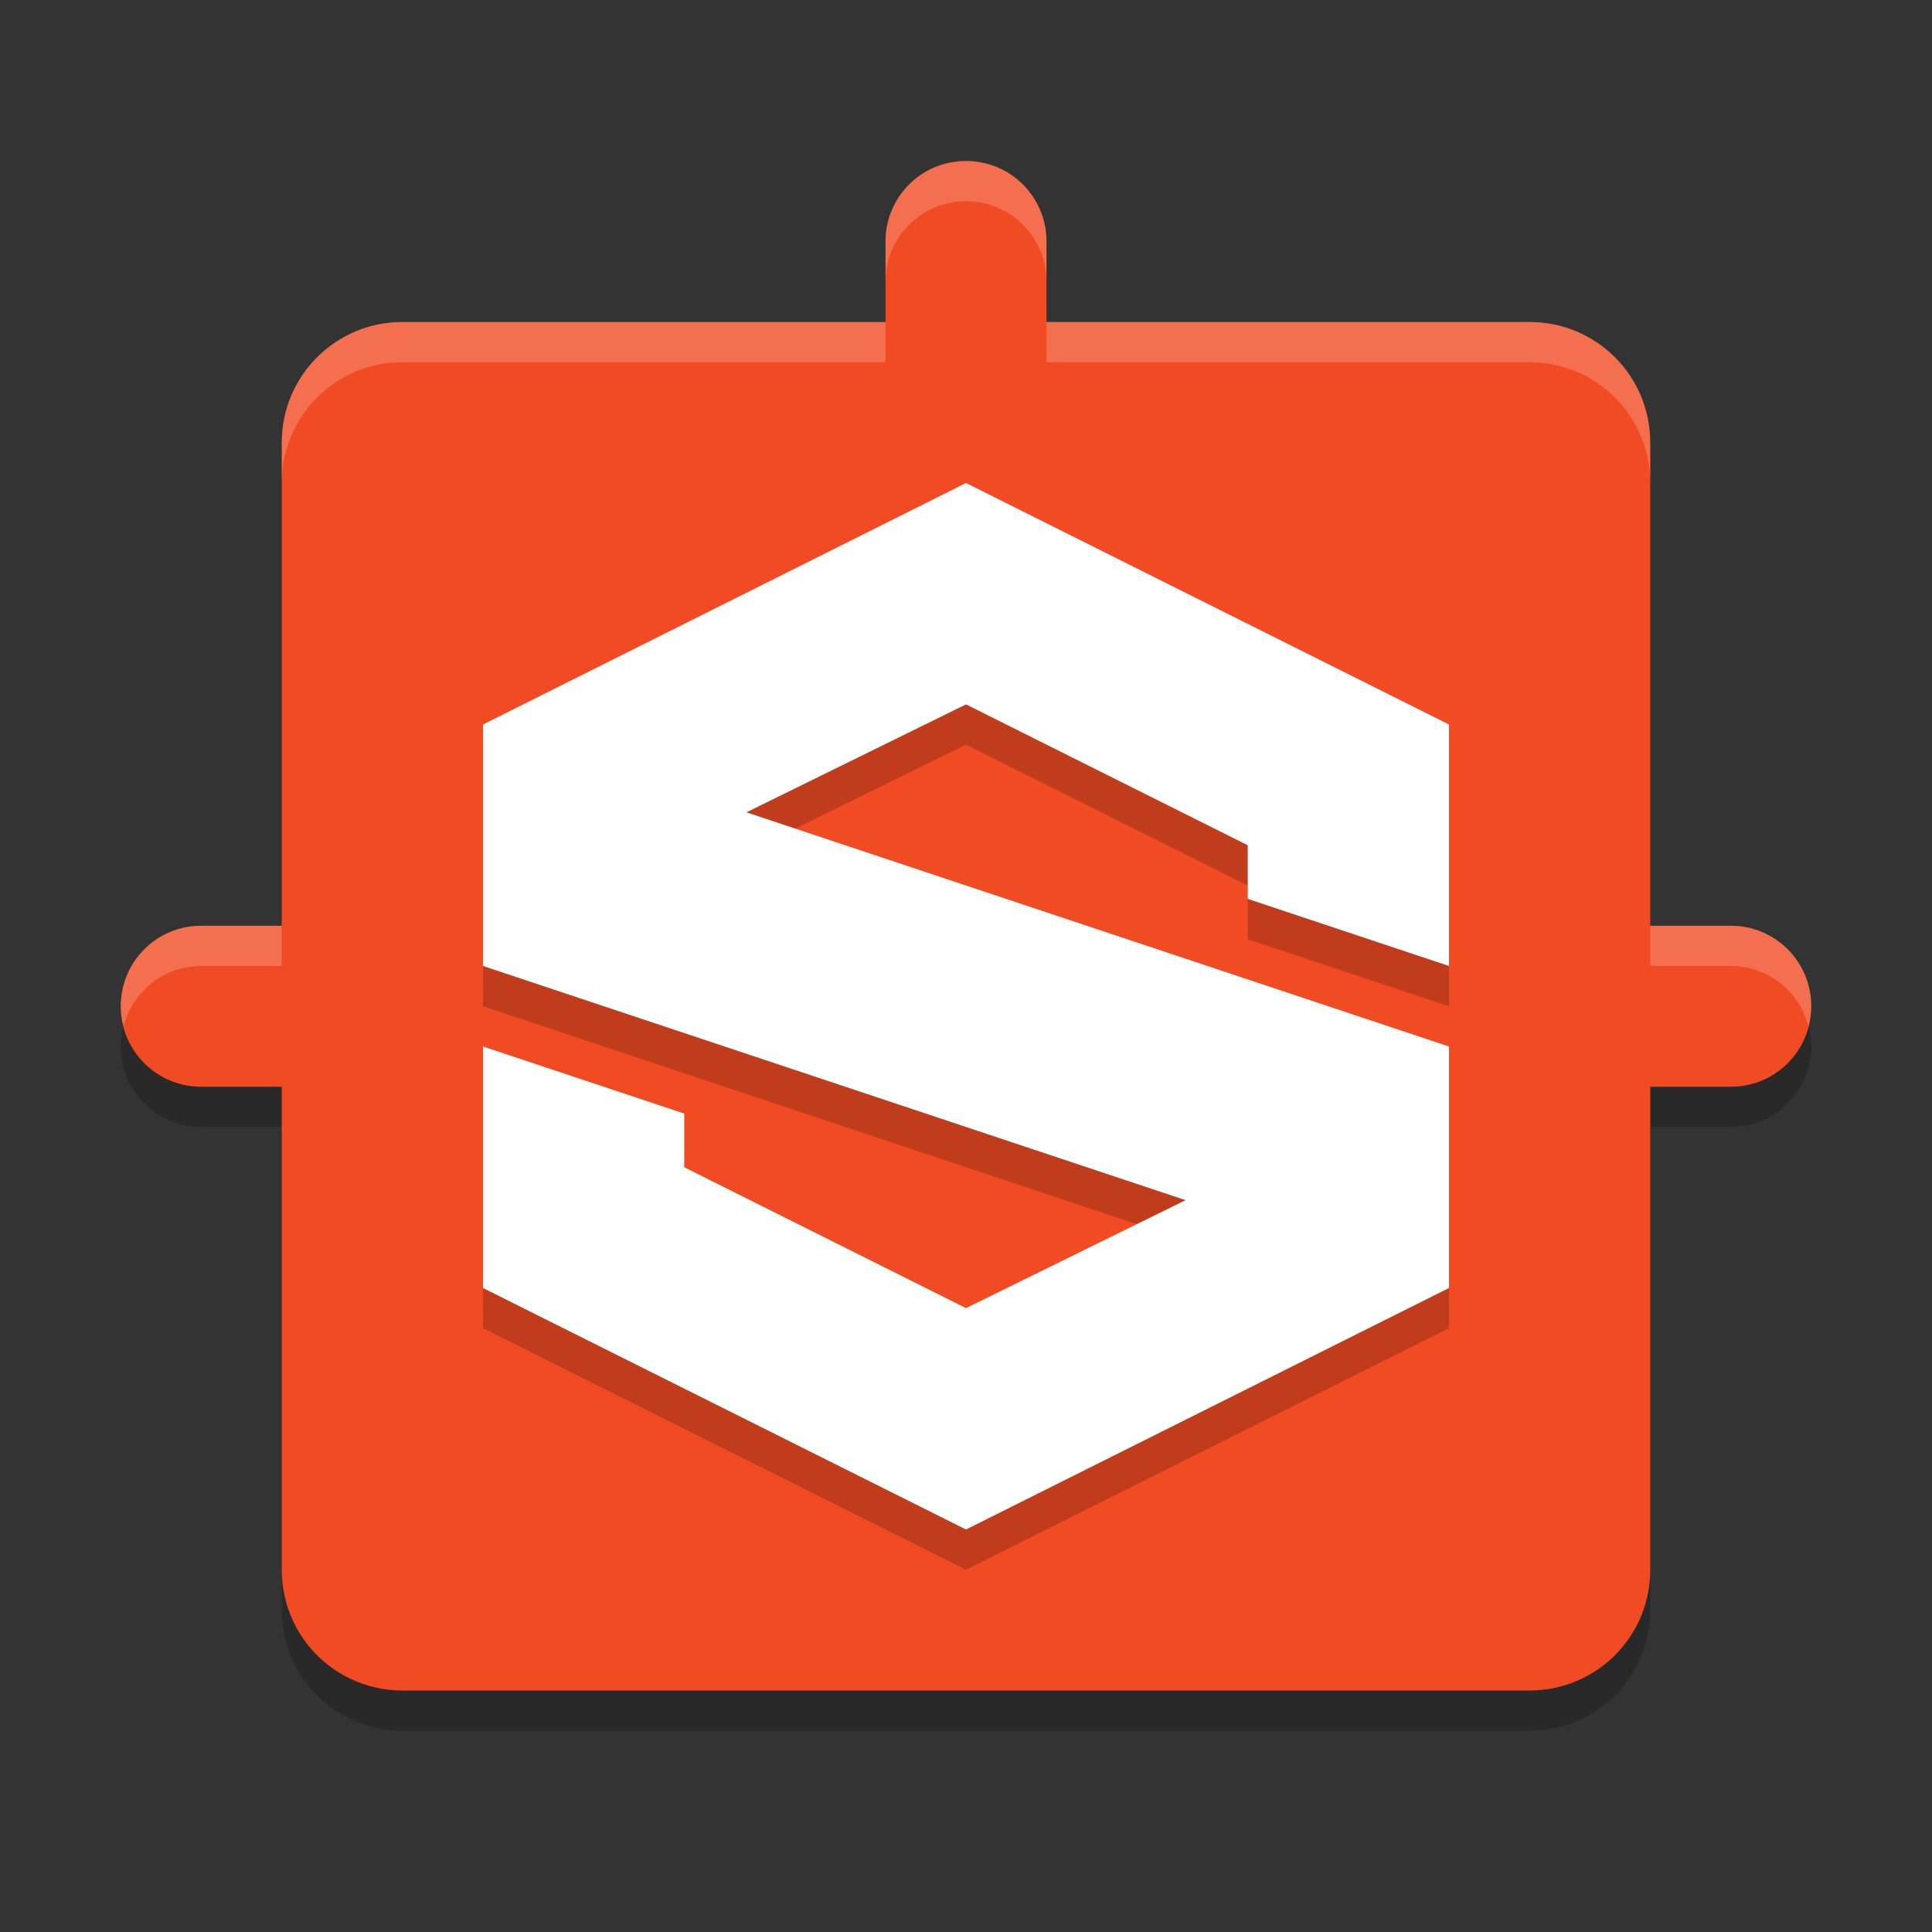 <svg xmlns="http://www.w3.org/2000/svg" width="48" height="48" version="1.1">
 <rect width="100%" height="100%" fill="#333333" stroke="none"/>
 <path style="opacity:0.2" d="M 24,5 C 22.892,5 22,5.892 22,7 V 9 H 10 C 8.338,9 7,10.338 7,12 V 24 H 5 C 3.892,24 3,24.892 3,26 3,27.108 3.892,28 5,28 H 7 V 40 C 7,41.662 8.338,43 10,43 H 38 C 39.662,43 41,41.662 41,40 V 28 H 43 C 44.108,28 45,27.108 45,26 45,24.892 44.108,24 43,24 H 41 V 12 C 41,10.338 39.662,9 38,9 H 26 V 7 C 26,5.892 25.108,5 24,5 Z"/>
 <path style="fill:#f04b23" d="M 24,4 C 22.892,4 22,4.892 22,6 V 8 H 10 C 8.338,8 7,9.338 7,11 V 23 H 5 C 3.892,23 3,23.892 3,25 3,26.108 3.892,27 5,27 H 7 V 39 C 7,40.662 8.338,42 10,42 H 38 C 39.662,42 41,40.662 41,39 V 27 H 43 C 44.108,27 45,26.108 45,25 45,23.892 44.108,23 43,23 H 41 V 11 C 41,9.338 39.662,8 38,8 H 26 V 6 C 26,4.892 25.108,4 24,4 Z"/>
 <path style="opacity:0.2" d="M 24,13 12,19 V 25 L 29.455,30.818 24,33.5 17,30 V 28.667 L 12,27 V 33 L 24,39 36,33 V 27 L 18.545,21.182 24,18.5 31,22 V 23.333 L 36,25 V 19 Z"/>
 <path style="fill:#ffffff" d="M 24,12 12,18 V 24 L 29.455,29.818 24,32.5 17,29 V 27.667 L 12,26 V 32 L 24,38 36,32 V 26 L 18.545,20.182 24,17.5 31,21 V 22.333 L 36,24 V 18 Z"/>
 <path style="fill:#ffffff;opacity:0.2" d="M 24 4 C 22.892 4 22 4.892 22 6 L 22 7 C 22 5.892 22.892 5 24 5 C 25.108 5 26 5.892 26 7 L 26 6 C 26 4.892 25.108 4 24 4 z M 10 8 C 8.338 8 7 9.338 7 11 L 7 12 C 7 10.338 8.338 9 10 9 L 22 9 L 22 8 L 10 8 z M 26 8 L 26 9 L 38 9 C 39.662 9 41 10.338 41 12 L 41 11 C 41 9.338 39.662 8 38 8 L 26 8 z M 5 23 C 3.892 23 3 23.892 3 25 C 3 25.174 3.029 25.339 3.07 25.5 C 3.292 24.637 4.066 24 5 24 L 7 24 L 7 23 L 5 23 z M 41 23 L 41 24 L 43 24 C 43.934 24 44.708 24.637 44.93 25.5 C 44.971 25.339 45 25.174 45 25 C 45 23.892 44.108 23 43 23 L 41 23 z"/>
</svg>
